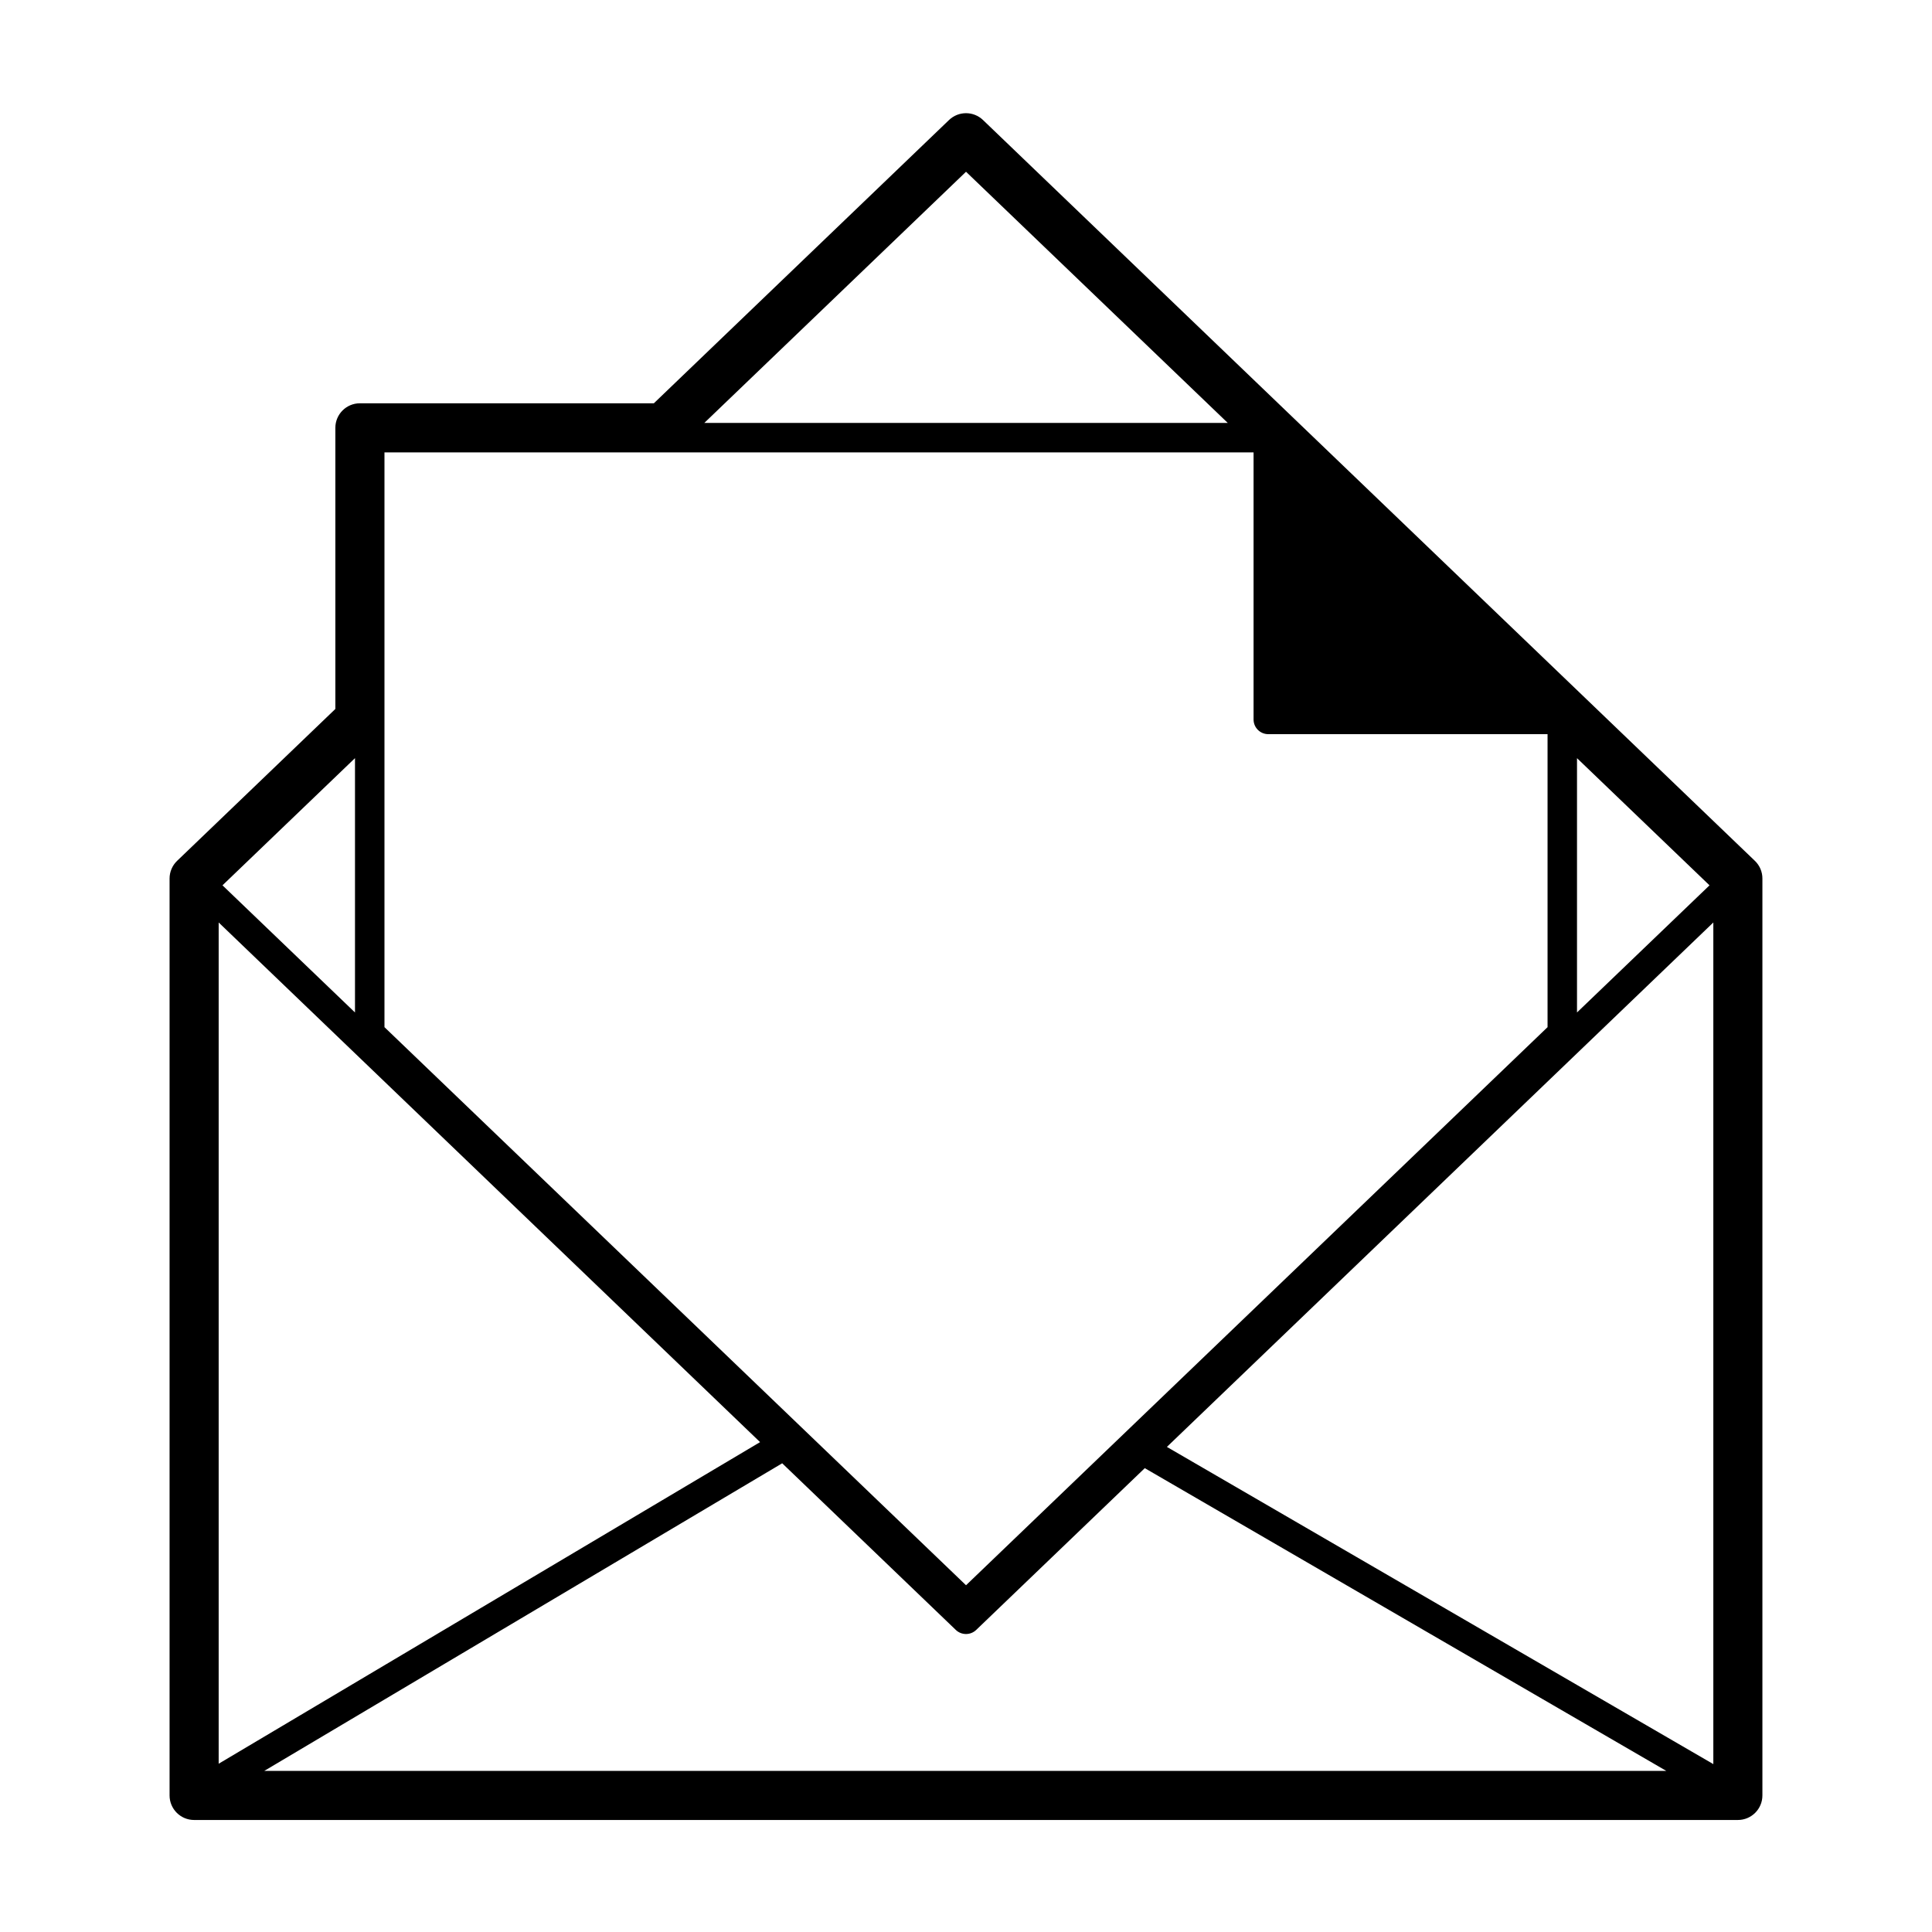 <?xml version="1.0" encoding="UTF-8"?>
<!-- Uploaded to: SVG Repo, www.svgrepo.com, Generator: SVG Repo Mixer Tools -->
<svg fill="#000000" width="800px" height="800px" version="1.1" viewBox="144 144 512 512" xmlns="http://www.w3.org/2000/svg">
 <path d="m609.06 372.13-204.55-196.32c-2.519-2.418-6.492-2.418-9.012 0l-78.219 75.066h-77.898c-3.594 0-6.508 2.91-6.508 6.504v74.504l-41.934 40.246c-1.273 1.219-2 2.918-2 4.691v242.99c0 3.594 2.918 6.504 6.508 6.504h409.1c3.598 0 6.508-2.91 6.508-6.504v-242.99c0.008-1.777-0.719-3.473-1.992-4.688zm-407.11 16.336 143.48 137.71-143.48 85.23zm395.09-9.844-35.117 33.691v-67.395zm-116.93-40.066h74.008v77.652l-154.11 147.9-154.12-147.9v-152.32h230.32v70.766c-0.004 2.164 1.746 3.906 3.898 3.906zm-128.82 193.23 46.012 44.164c0.75 0.719 1.727 1.082 2.699 1.082s1.949-0.363 2.699-1.082l44.68-42.875 138.2 80.227h-371.54zm101.95-4.34 144.81-138.98v223.04zm-53.234-337.93 69.359 66.559h-138.71zm-161.93 155.4v67.398l-35.117-33.695z"/>
</svg>